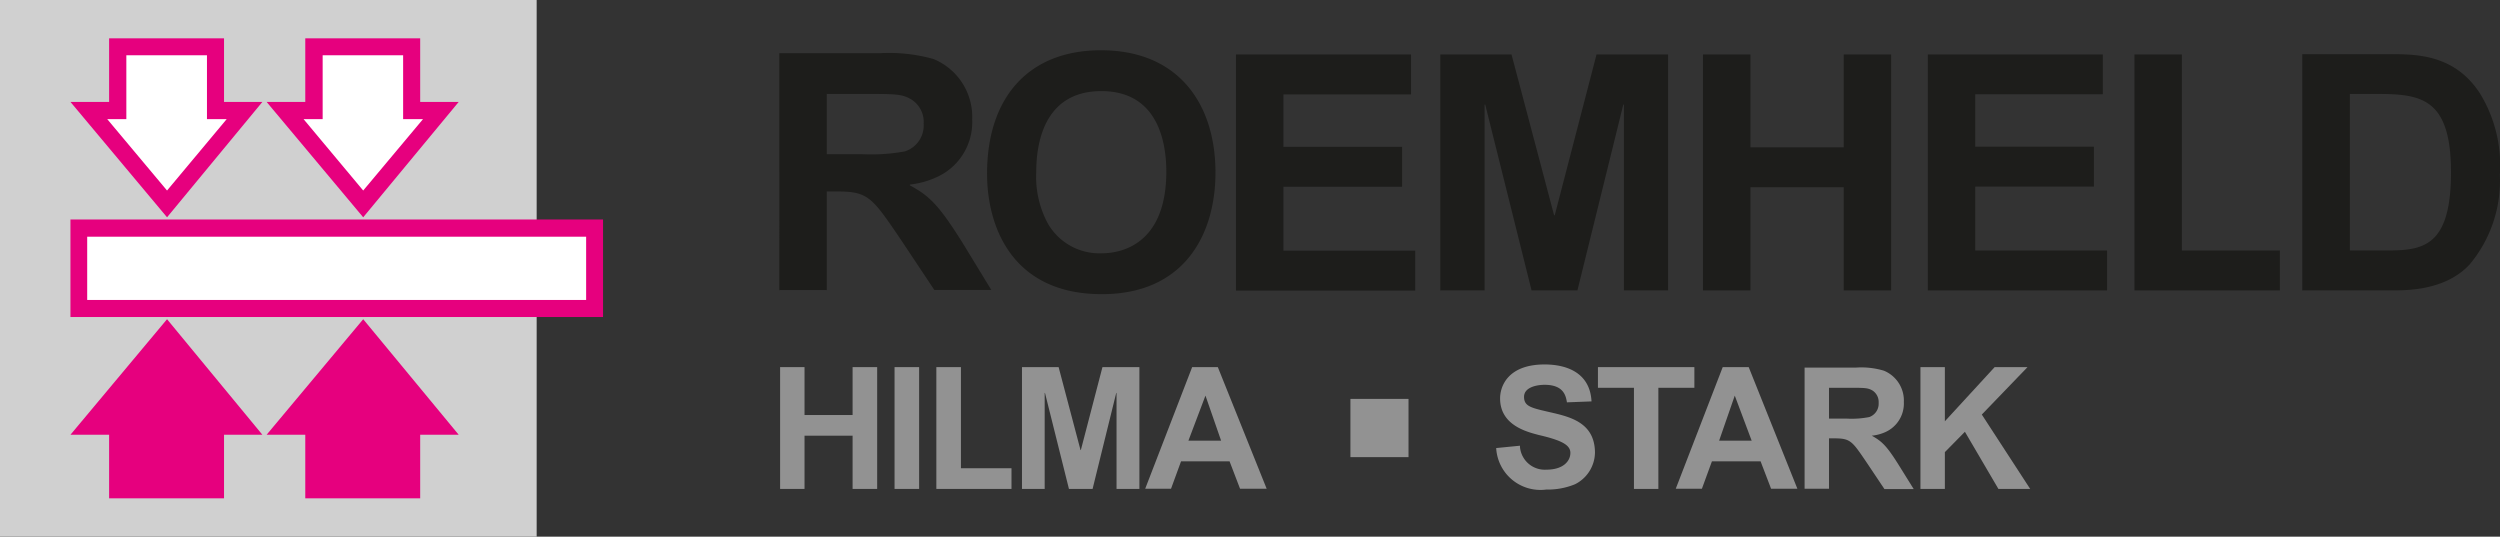 <svg xmlns="http://www.w3.org/2000/svg" viewBox="0 0 159.69 34.28"><rect x="0" y="0" width="159.69" height="34.28" fill="#333333" stroke="none"/><defs><style>.cls-1{fill:#d0d0d0;}.cls-2,.cls-4{fill:#e6007e;}.cls-3,.cls-5{fill:#fff;}.cls-4,.cls-5{fill-rule:evenodd;}.cls-6{fill:#1d1d1b;}.cls-7{fill:#929292;}</style></defs><g id="Ebene_2" data-name="Ebene 2"><g id="Ebene_1-2" data-name="Ebene 1"><polygon class="cls-1" points="0 0 34.28 0 34.28 34.28 0 34.28 0 0 0 0"/><polygon class="cls-2" points="4.5 14.02 38.52 14.02 38.52 20.25 4.5 20.25 4.5 14.02 4.5 14.02"/><polygon class="cls-3" points="5.57 15.12 37.44 15.12 37.44 19.16 5.57 19.16 5.57 15.12 5.57 15.12"/><polygon class="cls-4" points="10.67 13.88 4.5 6.51 6.97 6.51 6.97 2.45 14.31 2.45 14.31 6.51 16.76 6.51 10.67 13.88"/><polygon class="cls-5" points="8.07 3.53 8.07 7.61 6.85 7.61 10.67 12.17 14.48 7.61 13.22 7.61 13.22 3.53 8.07 3.53"/><polygon class="cls-4" points="23.2 13.88 17.03 6.51 19.5 6.51 19.5 2.45 26.84 2.45 26.84 6.51 29.3 6.51 23.2 13.88"/><polygon class="cls-5" points="20.61 3.53 20.61 7.61 19.39 7.61 23.2 12.17 27.02 7.61 25.75 7.61 25.75 3.53 20.61 3.53"/><polygon class="cls-4" points="10.67 20.39 4.5 27.77 6.97 27.77 6.97 31.83 14.31 31.83 14.31 27.77 16.76 27.77 10.67 20.39"/><polygon class="cls-4" points="23.2 20.39 17.03 27.77 19.5 27.77 19.5 31.83 26.84 31.83 26.84 27.77 29.3 27.77 23.2 20.39"/><path class="cls-6" d="M52.81,6h2.38c2,0,2.42,0,3,.34A1.69,1.69,0,0,1,59,7.9,1.74,1.74,0,0,1,57.8,9.67a12,12,0,0,1-2.73.18H52.81V6Zm-3,12.53h3v-6.3h.61c2,0,2.24.3,4.07,3l2.19,3.29h3.64l-1.83-3c-1.52-2.42-2.11-3-3.37-3.68v-.05a5.58,5.58,0,0,0,1.68-.46,3.85,3.85,0,0,0,2.3-3.7,4,4,0,0,0-2.47-3.86,10.47,10.47,0,0,0-3.45-.37h-6.4V18.55Z"/><path class="cls-6" d="M66.19,11c0-2.21.71-5.18,4.16-5.18,3.71,0,4.15,3.44,4.15,5.14,0,4.36-2.54,5.22-4.15,5.22a3.8,3.8,0,0,1-3.41-1.89A6.28,6.28,0,0,1,66.19,11Zm-3.14.09c0,3.47,1.66,7.7,7.33,7.7,5.28,0,7.26-3.83,7.26-7.77,0-4.4-2.38-7.81-7.31-7.81-4.67,0-7.28,3.06-7.28,7.88Z"/><path class="cls-6" d="M151.46,6c2.95,0,5.1,0,5.1,5,0,4.84-1.85,5-4.19,5H150.1V6Zm-4.4-2.54V18.55h5.71c1,0,3.47,0,5-1.68a8.33,8.33,0,0,0,1.91-5.71A8.77,8.77,0,0,0,158.43,6c-1.62-2.54-4.1-2.54-5.81-2.54Z"/><polygon class="cls-6" points="92 3.48 96.55 3.48 99.27 13.75 99.31 13.75 101.98 3.48 106.55 3.48 106.55 18.55 103.73 18.55 103.73 6.68 103.69 6.68 100.76 18.55 97.83 18.55 94.87 6.68 94.83 6.68 94.83 18.55 92 18.55 92 3.48 92 3.48"/><polygon class="cls-6" points="108.78 3.48 111.81 3.48 111.81 9.41 117.77 9.41 117.77 3.48 120.8 3.48 120.8 18.55 117.77 18.55 117.77 11.96 111.81 11.96 111.81 18.55 108.78 18.55 108.78 3.48 108.78 3.48"/><polygon class="cls-6" points="123.14 3.48 134.32 3.48 134.32 6.02 126.17 6.02 126.17 9.37 133.75 9.37 133.75 11.92 126.17 11.92 126.17 16 134.59 16 134.59 18.55 123.14 18.55 123.14 3.48 123.14 3.48"/><polygon class="cls-6" points="145.63 16 139.37 16 139.37 3.48 136.34 3.48 136.34 18.55 145.63 18.55 145.63 16 145.63 16"/><polygon class="cls-6" points="78.95 3.48 90.13 3.48 90.13 6.03 81.98 6.03 81.98 9.38 89.56 9.38 89.56 11.93 81.98 11.93 81.98 16.01 90.4 16.01 90.4 18.56 78.95 18.56 78.95 3.48 78.95 3.48"/><polygon class="cls-7" points="49.83 23.45 51.39 23.45 51.39 26.51 54.46 26.51 54.46 23.45 56.03 23.45 56.03 31.23 54.46 31.23 54.46 27.83 51.39 27.83 51.39 31.23 49.83 31.23 49.83 23.45 49.83 23.45"/><polygon class="cls-7" points="57.14 23.45 58.71 23.45 58.71 31.23 57.14 31.23 57.14 23.45 57.14 23.45"/><polygon class="cls-7" points="65.28 23.45 67.62 23.45 69.02 28.75 69.04 28.75 70.42 23.45 72.78 23.45 72.78 31.23 71.32 31.23 71.32 25.1 71.3 25.1 69.79 31.23 68.28 31.23 66.75 25.1 66.73 25.1 66.73 31.23 65.28 31.23 65.28 23.45 65.28 23.45"/><path class="cls-7" d="M75.91,28.15,77,25.27,78,28.15Zm5,3.07-3.12-7.77H76.15l-3,7.77H74.8l.64-1.75h3.1l.67,1.75Z"/><polygon class="cls-7" points="64.61 29.91 61.38 29.91 61.38 23.45 59.81 23.45 59.81 31.23 64.61 31.23 64.61 29.91 64.61 29.91"/><path class="cls-7" d="M97.09,28.55A1.59,1.59,0,0,0,98.78,30c1.1,0,1.53-.57,1.53-1.07s-.54-.8-2-1.14c-.77-.2-2.49-.62-2.49-2.34,0-.84.56-2.17,2.84-2.17,1.52,0,2.91.6,3,2.36l-1.57.06c-.07-.4-.19-1.12-1.43-1.12-.46,0-1.31.14-1.31.77s.49.71,1.74,1,2.79.67,2.79,2.58a2.3,2.3,0,0,1-1.27,2,4.55,4.55,0,0,1-1.84.34,2.83,2.83,0,0,1-3.2-2.65l1.52-.15Z"/><polygon class="cls-7" points="104.37 24.77 102.07 24.77 102.07 23.45 108.23 23.45 108.23 24.77 105.93 24.77 105.93 31.23 104.37 31.23 104.37 24.77 104.37 24.77"/><path class="cls-7" d="M109.81,28.15l1-2.88,1.08,2.88Zm5,3.07-3.11-7.77h-1.66l-3,7.77h1.67l.64-1.75h3.11l.67,1.75Z"/><path class="cls-7" d="M116.83,24.77h1.22c1.06,0,1.25,0,1.55.17a.87.87,0,0,1,.4.79.9.9,0,0,1-.6.91,5.77,5.77,0,0,1-1.41.1h-1.16v-2Zm-1.56,6.45h1.56V28h.31c1.06,0,1.15.15,2.1,1.55l1.13,1.69h1.87l-.94-1.51c-.78-1.25-1.09-1.54-1.74-1.9v0a2.79,2.79,0,0,0,.87-.23,2,2,0,0,0,1.18-1.92,2.06,2.06,0,0,0-1.27-2,5,5,0,0,0-1.78-.2h-3.29v7.77Z"/><polygon class="cls-7" points="122.67 23.45 124.23 23.45 124.23 26.91 127.41 23.45 129.51 23.45 126.59 26.48 129.68 31.23 127.65 31.23 125.51 27.58 124.23 28.88 124.23 31.23 122.67 31.23 122.67 23.45 122.67 23.45"/><polygon class="cls-7" points="89.97 29.2 86.26 29.2 86.26 25.48 89.97 25.48 89.97 29.2 89.97 29.2"/></g></g></svg>